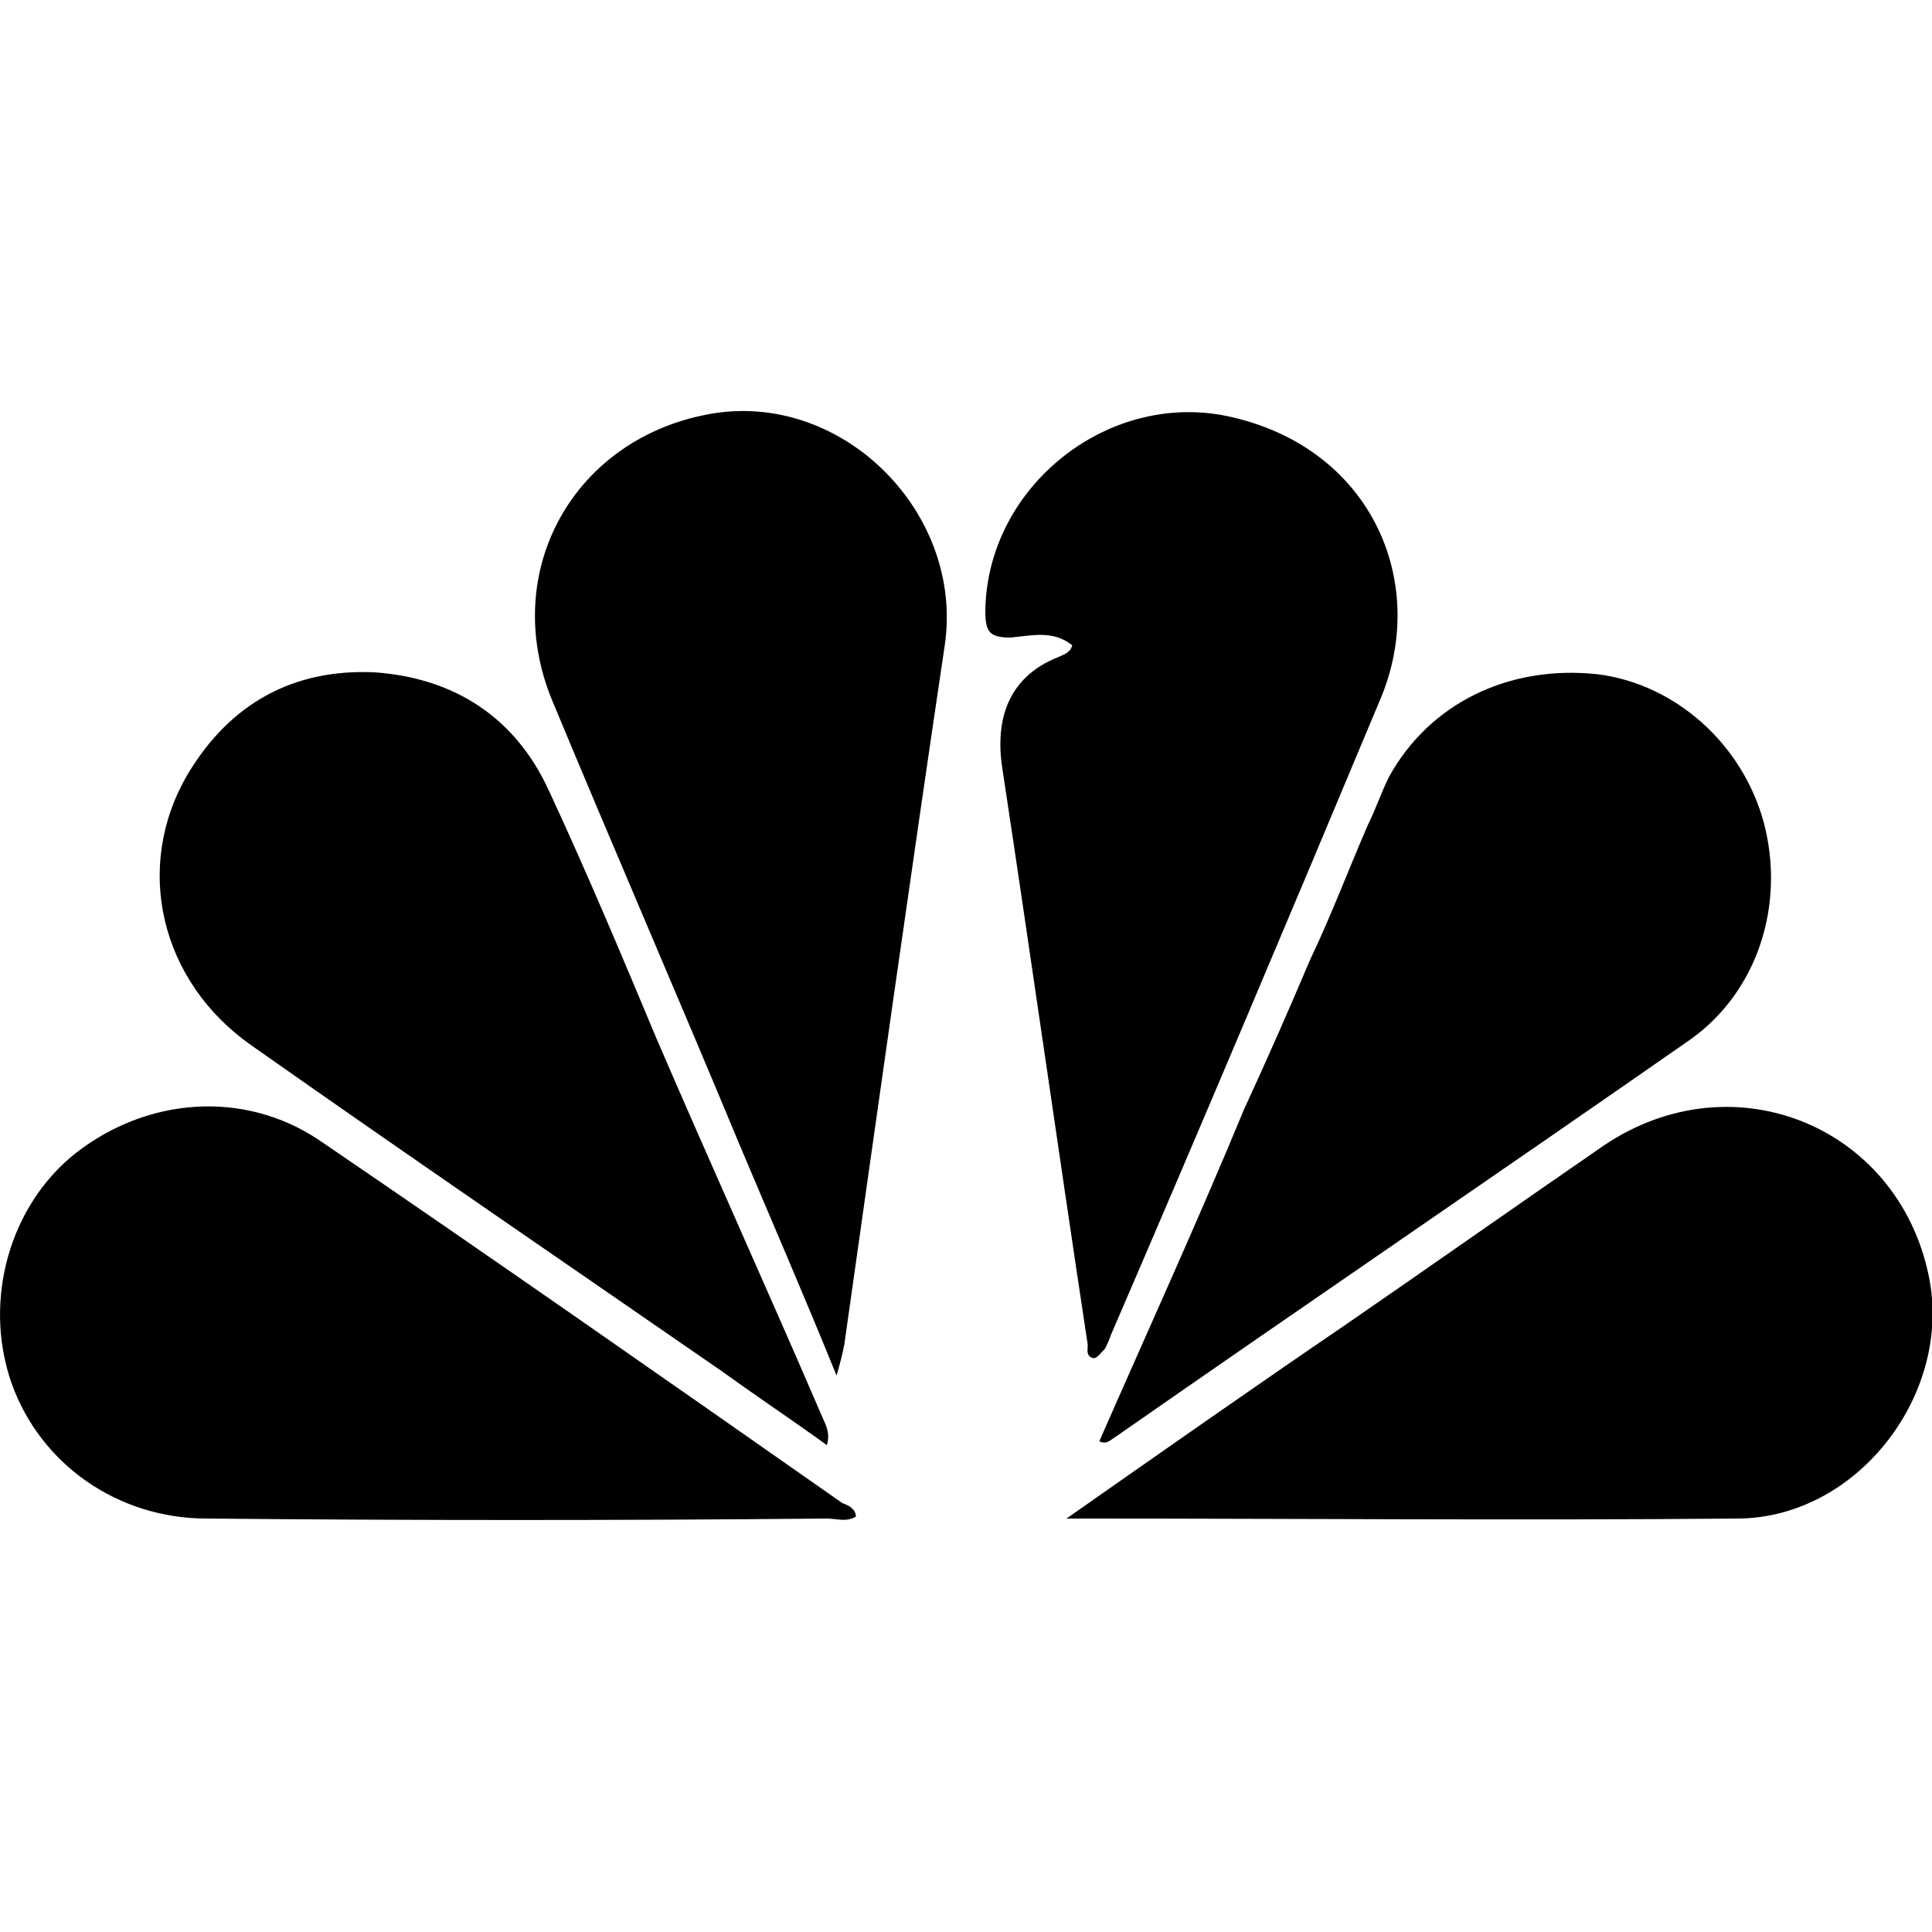 <svg width="64" height="64" viewBox="0 0 1000 1000" xmlns="http://www.w3.org/2000/svg"><path d="M433 712c-17-42-34-81-50-119-32-77-65-153-97-230-28-67 11-137 83-149 68-11 130 52 120 120-18 121-35 242-52 362-1 5-2 9-4 16zm122-378c-10-8-21-5-32-4-11 0-13-3-13-14 1-65 65-115 128-100 73 17 102 87 76 147-46 110-92 219-139 328-1 3-2 5-3 7-2 2-4 5-6 5-4-1-3-4-3-7-15-99-29-198-44-297-4-24 1-48 29-59 2-1 6-2 7-6zM428 748c-18-13-36-25-54-38-81-56-163-112-244-169-47-33-61-92-33-140 22-37 55-55 97-53 42 3 73 24 90 61 20 43 38 86 56 129 28 65 57 129 85 194 2 5 5 9 3 16zm141-2c25-57 51-114 75-172 12-26 23-51 34-77 11-23 20-47 30-70 4-8 7-17 11-25 21-38 62-58 108-53 40 5 75 36 86 77 11 42-3 87-38 112-99 69-199 137-298 206-2 1-4 4-8 2zm-126 39c-5 3-10 1-15 1-107 1-214 1-321 0-46 0-86-28-101-70-15-43-1-92 33-119 37-29 87-33 126-7 91 62 181 125 271 188 3 1 7 3 7 7zm109 1c50-35 97-68 144-100 45-31 89-62 134-93 68-46 155-9 169 71 10 60-39 122-100 122-112 1-225 0-337 0h-10z"/></svg>